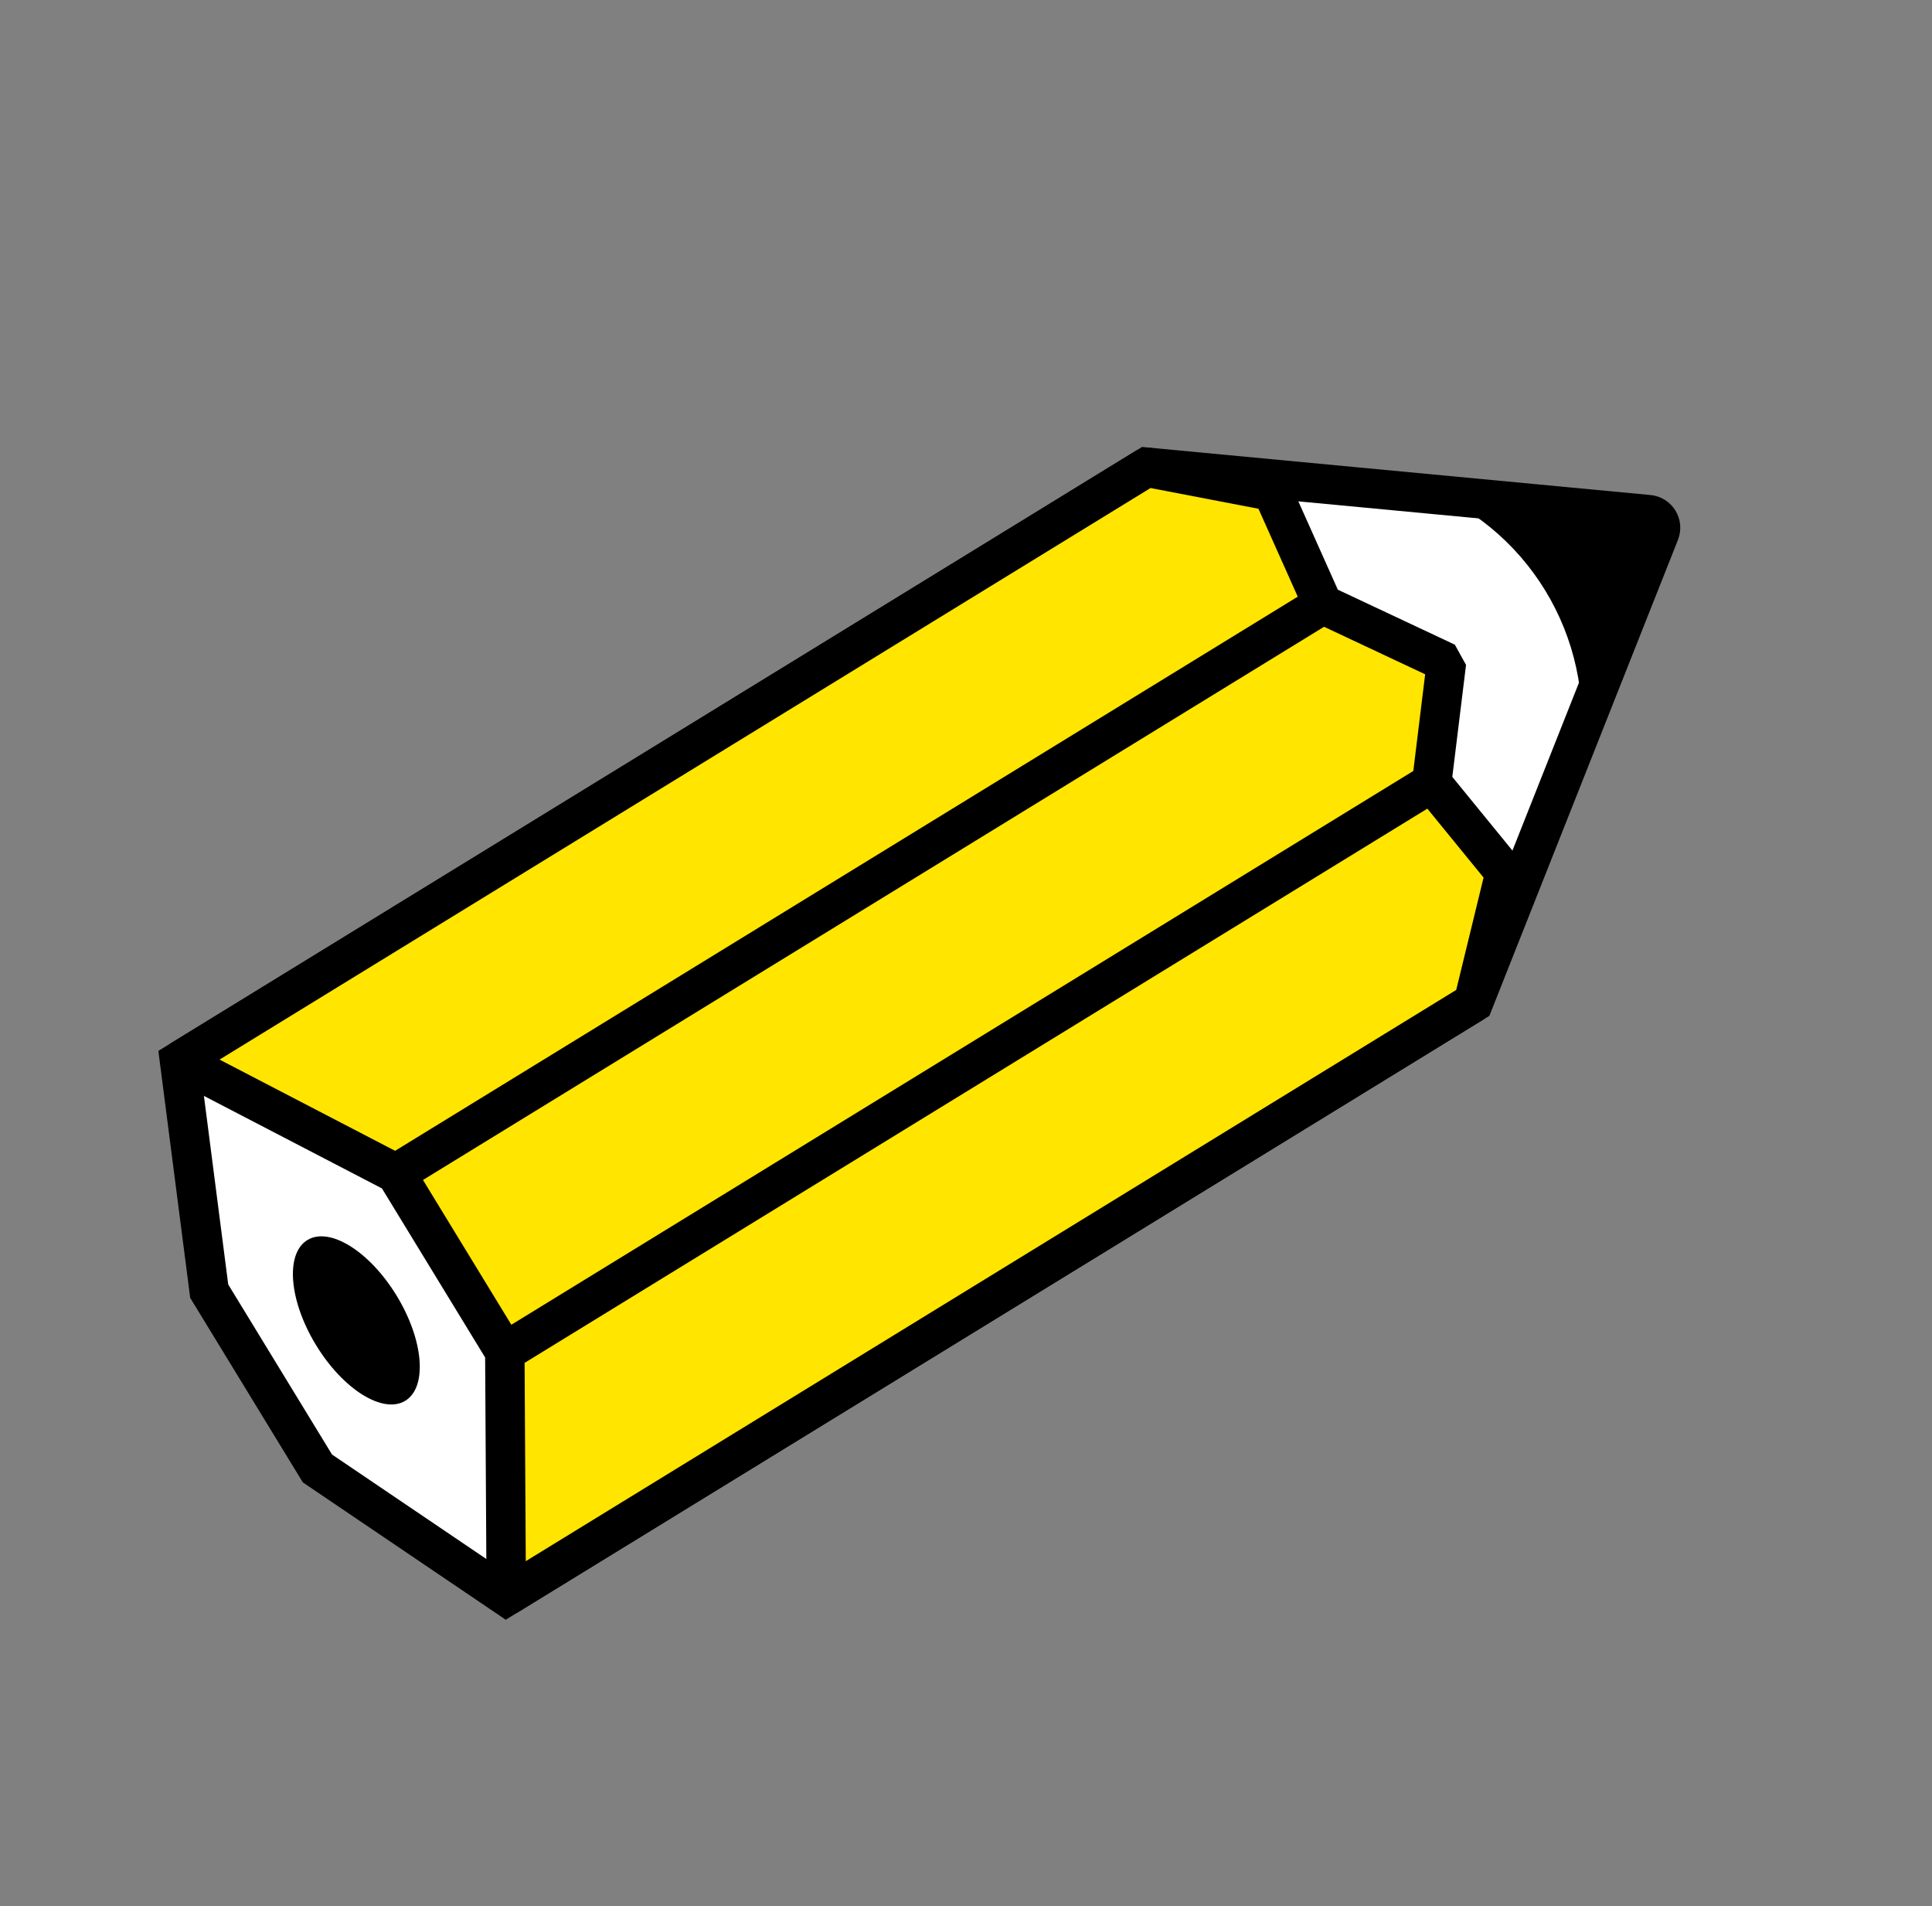 <svg width="147" height="145" viewBox="0 0 147 145" fill="none" xmlns="http://www.w3.org/2000/svg">
<rect x="0" y="0" width="147" height="145" fill="#808080" stroke="none"/>
<path d="M13.661 80.718L15.918 98.226L24.153 111.715L38.52 121.439L112.111 76.265L126.276 40.518C126.521 39.898 126.105 39.215 125.442 39.153L87.252 35.544L13.661 80.718Z" fill="white" stroke="black" stroke-width="3"/>
<path d="M38.52 121.439L112.111 76.265L114.515 66.392L108.935 59.554L110.057 50.402L100.649 45.981L96.803 37.379L87.252 35.544L13.661 80.718L30.124 89.272L38.41 102.846L38.52 121.439Z" fill="#FFE500"/>
<path d="M108.935 59.554L38.41 102.846M108.935 59.554L110.057 50.402L100.649 45.981M108.935 59.554L114.515 66.392L112.111 76.265L38.52 121.439L38.41 102.846M100.649 45.981L30.124 89.272M100.649 45.981L96.803 37.379L87.252 35.544L13.661 80.718L30.124 89.272M30.124 89.272L38.41 102.846" stroke="black" stroke-width="3" stroke-linejoin="bevel"/>
<path d="M126.257 39.593L120.207 57.302C121.352 48.426 116.181 39.955 107.777 36.942L126.257 39.593Z" fill="black"/>
<ellipse rx="7.156" ry="3.598" transform="matrix(0.521 0.854 0.852 -0.523 27.113 100.451)" fill="black"/>
</svg>
